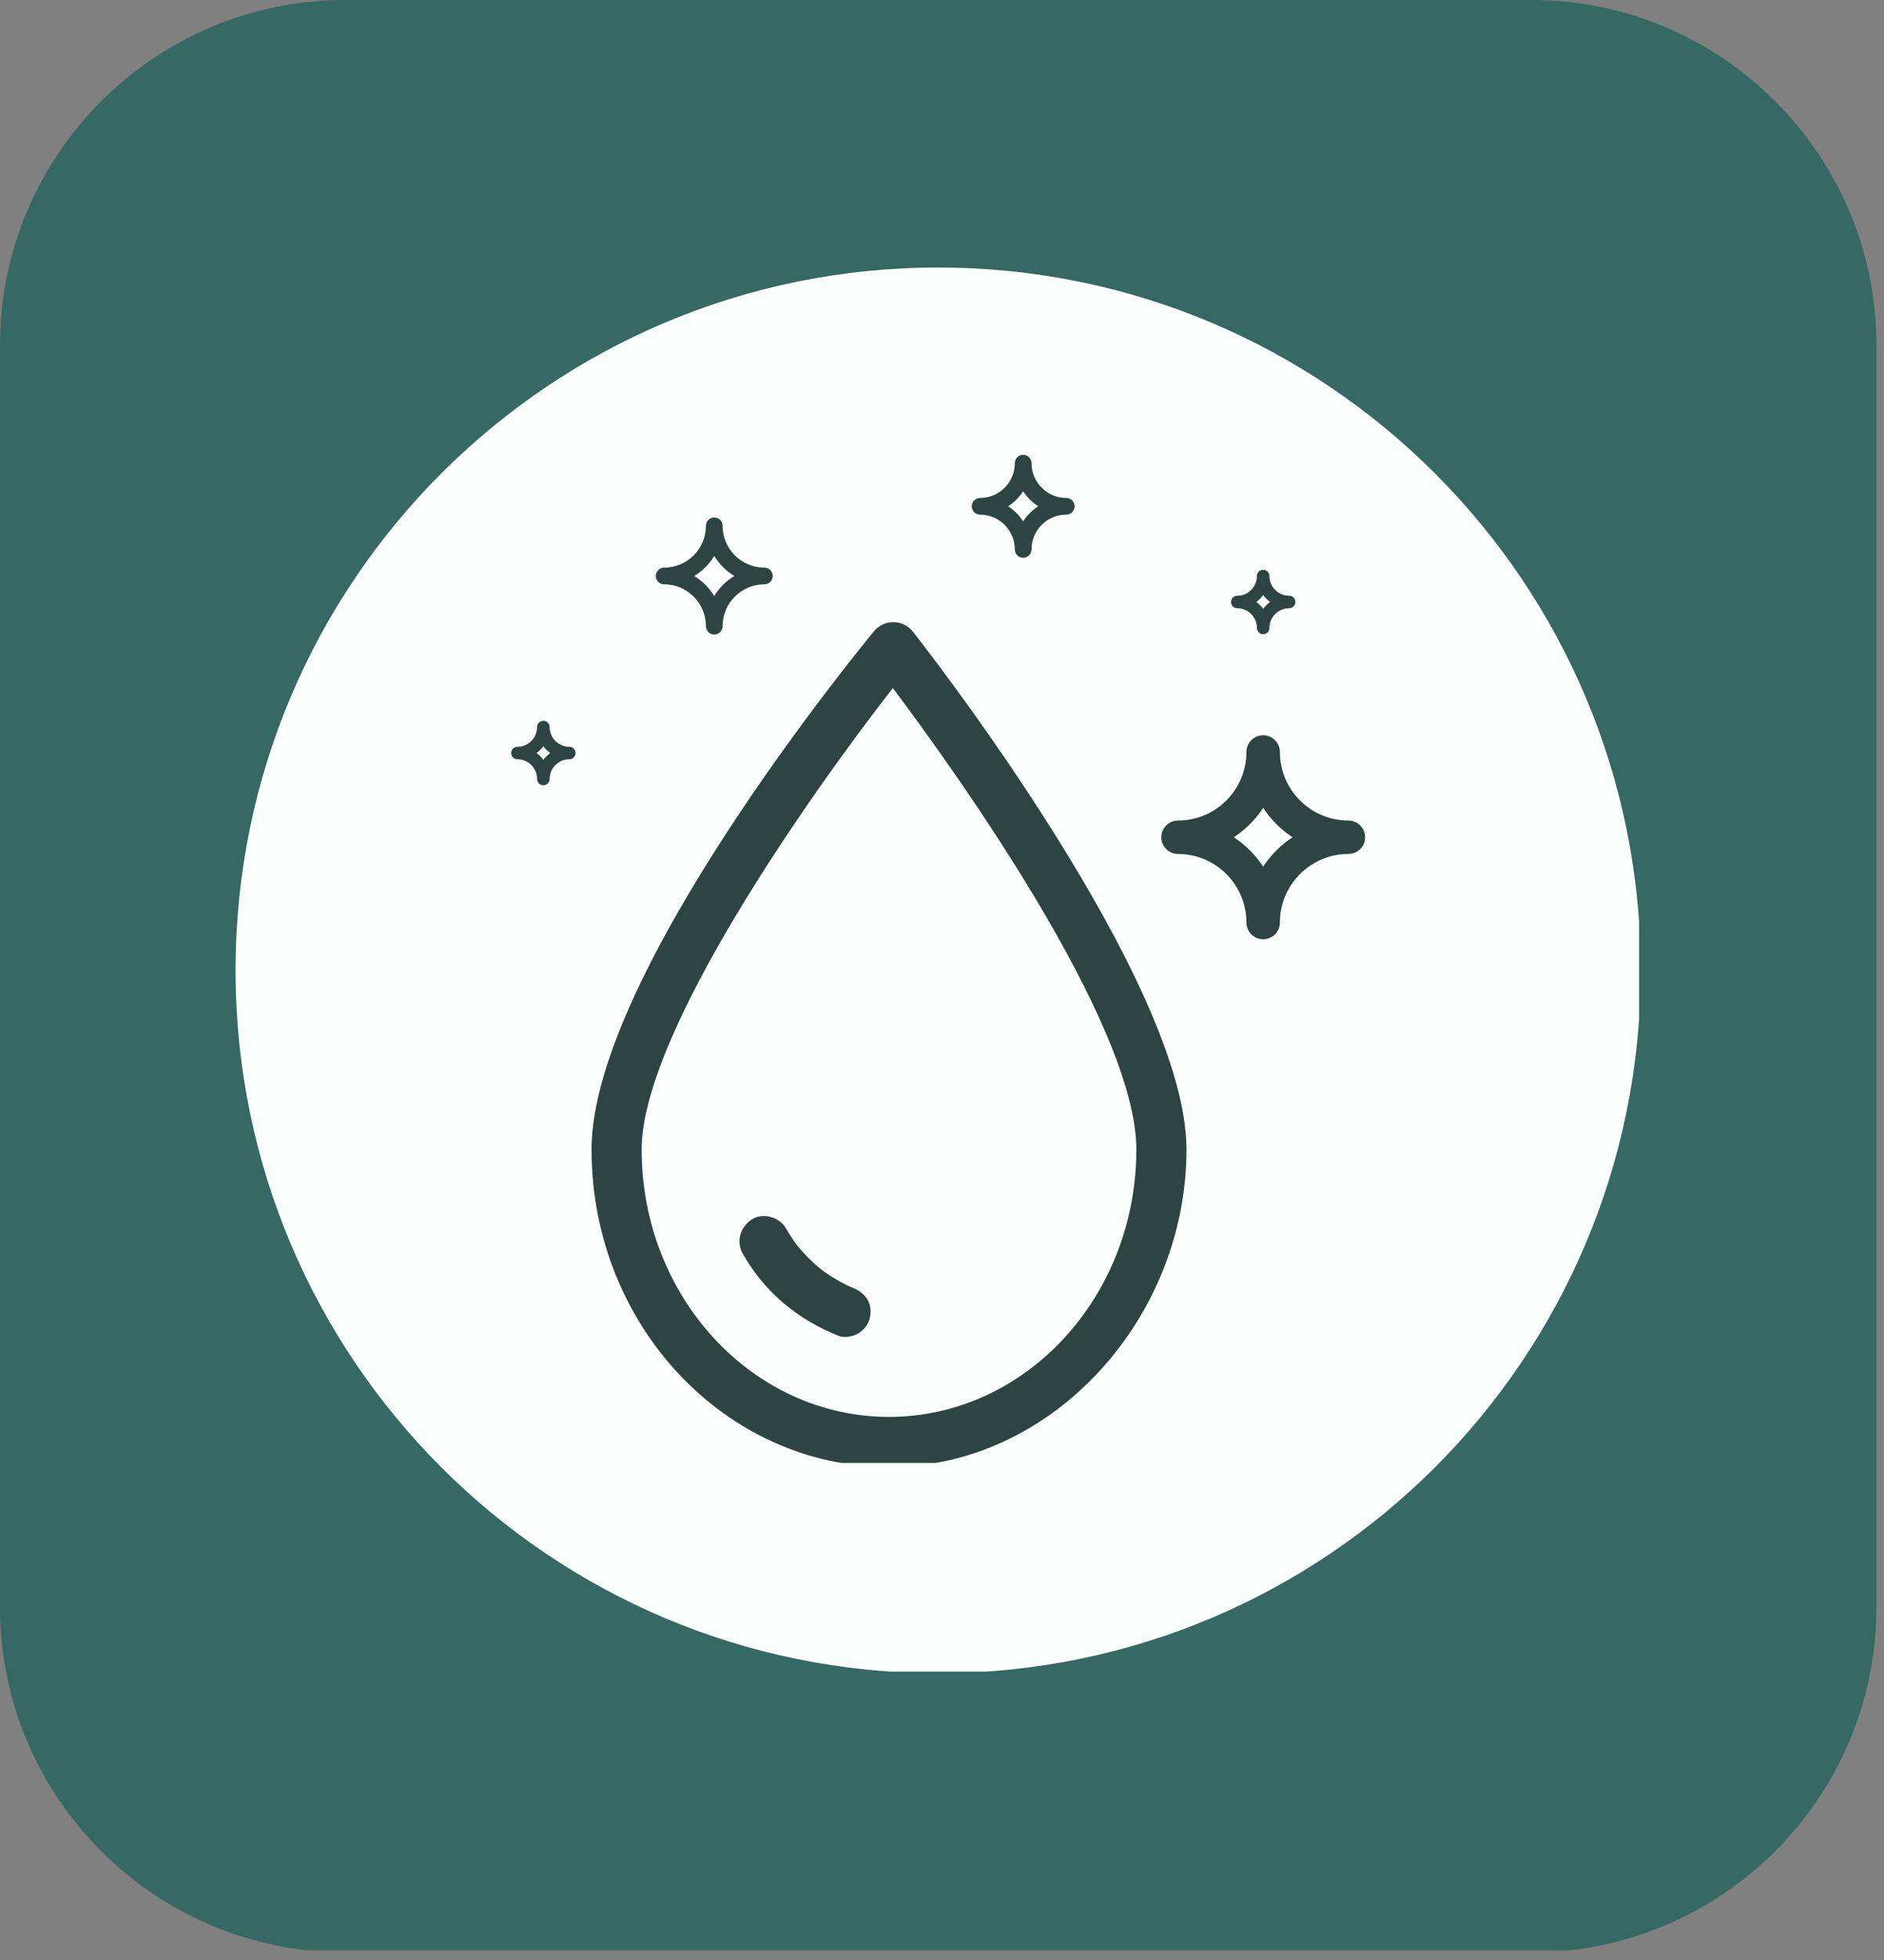<svg version="1.2" preserveAspectRatio="xMidYMid meet" height="208" viewBox="0 0 150 156" zoomAndPan="magnify" width="200" xmlns:xlink="http://www.w3.org/1999/xlink" xmlns="http://www.w3.org/2000/svg"><rect x="0" y="0" width="150" height="156" fill="#808080" stroke="none"/><defs><clipPath id="66a1138b45"><path d="M 0 0 L 149.395 0 L 149.395 155.812 L 0 155.812 Z M 0 0"></path></clipPath><clipPath id="0f7a7bb69c"><path d="M 121.926 155.395 L 27.469 155.395 C 12.332 155.395 0 143.062 0 127.926 L 0 27.469 C 0 12.332 12.332 0 27.469 0 L 121.926 0 C 137.062 0 149.395 12.332 149.395 27.469 L 149.395 127.926 C 149.395 143.062 137.062 155.395 121.926 155.395 Z M 121.926 155.395"></path></clipPath><clipPath id="0fb5174748"><path d="M 0 0 L 149.395 0 L 149.395 155.52 L 0 155.52 Z M 0 0"></path></clipPath><clipPath id="13062d2c50"><path d="M 121.926 155.395 L 27.469 155.395 C 12.332 155.395 0 143.062 0 127.926 L 0 27.469 C 0 12.332 12.332 0 27.469 0 L 121.926 0 C 137.062 0 149.395 12.332 149.395 27.469 L 149.395 127.926 C 149.395 143.062 137.062 155.395 121.926 155.395 Z M 121.926 155.395"></path></clipPath><clipPath id="8dd75adc42"><rect height="156" y="0" width="150" x="0"></rect></clipPath><clipPath id="d3df092bce"><path d="M 18.754 21.293 L 130.504 21.293 L 130.504 133.043 L 18.754 133.043 Z M 18.754 21.293"></path></clipPath><clipPath id="1de66087f4"><path d="M 47 49 L 95 49 L 95 116.441 L 47 116.441 Z M 47 49"></path></clipPath><clipPath id="23faba1bd3"><path d="M 92 58 L 108.949 58 L 108.949 75 L 92 75 Z M 92 58"></path></clipPath><clipPath id="99f0b82508"><path d="M 77 36.191 L 86 36.191 L 86 45 L 77 45 Z M 77 36.191"></path></clipPath><clipPath id="5b3936383e"><path d="M 40.699 57 L 46 57 L 46 63 L 40.699 63 Z M 40.699 57"></path></clipPath></defs><g id="f3f5eef9d8"><g clip-path="url(#66a1138b45)" clip-rule="nonzero"><g clip-path="url(#0f7a7bb69c)" clip-rule="nonzero"><g transform="matrix(1,0,0,1,0,0)"><g clip-path="url(#8dd75adc42)"><g clip-path="url(#0fb5174748)" clip-rule="nonzero"><g clip-path="url(#13062d2c50)" clip-rule="nonzero"><path d="M 0 0 L 149.395 0 L 149.395 155.23 L 0 155.23 Z M 0 0" style="stroke:none;fill-rule:nonzero;fill:#366864;fill-opacity:1;"></path></g></g></g></g></g></g><g clip-path="url(#d3df092bce)" clip-rule="nonzero"><path d="M 74.691 21.293 C 105.59 21.293 130.633 46.34 130.633 77.234 C 130.633 108.129 105.59 133.172 74.695 133.172 C 43.797 133.176 18.754 108.129 18.754 77.234 C 18.754 46.336 43.797 21.293 74.691 21.293 Z M 74.691 21.293" style="stroke:none;fill-rule:nonzero;fill:#fafffe;fill-opacity:1;"></path></g><g clip-path="url(#1de66087f4)" clip-rule="nonzero"><path d="M 70.777 116.766 C 57.719 116.766 47.098 105.426 47.098 91.492 C 47.098 77.559 68.652 51.387 69.57 50.258 C 69.953 49.789 70.562 49.5 71.133 49.52 C 71.742 49.523 72.312 49.805 72.688 50.281 C 73.578 51.41 94.465 78.098 94.465 91.492 C 94.465 104.883 83.84 116.766 70.781 116.766 Z M 71.086 54.762 C 64.312 63.453 51.086 82.316 51.086 91.492 C 51.086 103.227 59.922 112.773 70.777 112.773 C 81.637 112.773 90.473 103.227 90.473 91.492 C 90.473 81.418 75.918 61.199 71.086 54.762 Z M 71.086 54.762" style="stroke:none;fill-rule:nonzero;fill:#2d4442;fill-opacity:1;"></path></g><path d="M 67.852 102.484 C 67.762 102.449 67.668 102.41 67.574 102.371 C 67.734 102.438 67.891 102.504 68.051 102.574 C 67.031 102.137 66.078 101.578 65.199 100.902 C 65.336 101.008 65.469 101.109 65.605 101.215 C 64.73 100.535 63.949 99.75 63.27 98.875 C 63.371 99.012 63.477 99.145 63.582 99.281 C 63.215 98.801 62.883 98.301 62.582 97.773 C 62.066 96.867 60.75 96.48 59.852 97.059 C 58.938 97.648 58.586 98.816 59.137 99.789 C 59.945 101.207 61 102.523 62.238 103.594 C 63.609 104.781 65.109 105.664 66.793 106.332 C 67.242 106.512 67.93 106.367 68.332 106.133 C 68.742 105.891 69.141 105.414 69.246 104.941 C 69.363 104.43 69.34 103.855 69.047 103.402 C 68.754 102.949 68.363 102.688 67.855 102.484 Z M 67.852 102.484" style="stroke:none;fill-rule:nonzero;fill:#2d4442;fill-opacity:1;"></path><g clip-path="url(#23faba1bd3)" clip-rule="nonzero"><path d="M 100.57 74.758 C 99.836 74.758 99.238 74.164 99.238 73.426 C 99.238 70.418 96.797 67.969 93.789 67.969 C 93.055 67.969 92.461 67.375 92.461 66.641 C 92.461 65.906 93.055 65.309 93.789 65.309 C 96.797 65.309 99.238 62.859 99.238 59.852 C 99.238 59.117 99.836 58.52 100.57 58.52 C 101.305 58.52 101.902 59.117 101.902 59.852 C 101.902 62.859 104.348 65.309 107.359 65.309 C 108.094 65.309 108.688 65.906 108.688 66.641 C 108.688 67.375 108.094 67.969 107.359 67.969 C 104.348 67.969 101.902 70.418 101.902 73.426 C 101.902 74.164 101.305 74.758 100.57 74.758 Z M 98.234 66.641 C 99.164 67.25 99.961 68.047 100.57 68.977 C 101.184 68.047 101.98 67.25 102.91 66.641 C 101.98 66.027 101.184 65.23 100.57 64.301 C 99.961 65.23 99.164 66.027 98.234 66.641 Z M 98.234 66.641" style="stroke:none;fill-rule:nonzero;fill:#2d4442;fill-opacity:1;"></path></g><g clip-path="url(#99f0b82508)" clip-rule="nonzero"><path d="M 81.461 44.395 C 81.094 44.395 80.797 44.098 80.797 43.73 C 80.797 42.203 79.559 40.961 78.035 40.961 C 77.664 40.961 77.367 40.664 77.367 40.297 C 77.367 39.93 77.664 39.633 78.035 39.633 C 79.559 39.633 80.797 38.391 80.797 36.863 C 80.797 36.496 81.094 36.199 81.461 36.199 C 81.828 36.199 82.129 36.496 82.129 36.863 C 82.129 38.391 83.367 39.633 84.895 39.633 C 85.262 39.633 85.559 39.93 85.559 40.297 C 85.559 40.664 85.262 40.961 84.895 40.961 C 83.367 40.961 82.129 42.203 82.129 43.73 C 82.129 44.098 81.828 44.395 81.461 44.395 Z M 80.266 40.297 C 80.742 40.609 81.152 41.016 81.461 41.492 C 81.773 41.016 82.184 40.609 82.66 40.297 C 82.184 39.984 81.773 39.578 81.461 39.102 C 81.152 39.578 80.742 39.988 80.266 40.297 Z M 80.266 40.297" style="stroke:none;fill-rule:nonzero;fill:#2d4442;fill-opacity:1;"></path></g><path d="M 56.867 50.504 C 56.5 50.504 56.203 50.203 56.203 49.836 C 56.203 48.004 54.711 46.508 52.879 46.508 C 52.512 46.508 52.211 46.211 52.211 45.844 C 52.211 45.477 52.512 45.18 52.879 45.18 C 54.711 45.18 56.203 43.688 56.203 41.852 C 56.203 41.484 56.5 41.188 56.867 41.188 C 57.234 41.188 57.531 41.484 57.531 41.852 C 57.531 43.688 59.023 45.18 60.859 45.18 C 61.227 45.18 61.523 45.477 61.523 45.844 C 61.523 46.211 61.227 46.508 60.859 46.508 C 59.023 46.508 57.531 48.004 57.531 49.836 C 57.531 50.203 57.234 50.504 56.867 50.504 Z M 55.273 45.844 C 55.926 46.238 56.473 46.789 56.867 47.441 C 57.262 46.789 57.809 46.238 58.465 45.844 C 57.809 45.449 57.262 44.902 56.867 44.246 C 56.473 44.902 55.926 45.449 55.273 45.844 Z M 55.273 45.844" style="stroke:none;fill-rule:nonzero;fill:#2d4442;fill-opacity:1;"></path><path d="M 100.574 50.477 C 100.297 50.477 100.074 50.25 100.074 49.977 C 100.074 49.113 99.371 48.41 98.508 48.41 C 98.234 48.41 98.012 48.188 98.012 47.91 C 98.012 47.637 98.234 47.414 98.508 47.414 C 99.371 47.414 100.074 46.711 100.074 45.844 C 100.074 45.57 100.297 45.348 100.574 45.348 C 100.848 45.348 101.07 45.57 101.07 45.844 C 101.07 46.711 101.773 47.414 102.637 47.414 C 102.914 47.414 103.137 47.637 103.137 47.91 C 103.137 48.188 102.914 48.41 102.637 48.41 C 101.773 48.41 101.07 49.113 101.07 49.977 C 101.07 50.25 100.848 50.477 100.574 50.477 Z M 100.027 47.91 C 100.234 48.062 100.418 48.25 100.574 48.457 C 100.727 48.25 100.91 48.062 101.121 47.91 C 100.91 47.758 100.727 47.57 100.574 47.363 C 100.418 47.57 100.234 47.758 100.027 47.91 Z M 100.027 47.91" style="stroke:none;fill-rule:nonzero;fill:#2d4442;fill-opacity:1;"></path><g clip-path="url(#5b3936383e)" clip-rule="nonzero"><path d="M 43.262 62.5 C 42.984 62.5 42.762 62.277 42.762 62 C 42.762 61.137 42.059 60.434 41.199 60.434 C 40.922 60.434 40.699 60.211 40.699 59.934 C 40.699 59.66 40.922 59.438 41.199 59.438 C 42.062 59.438 42.762 58.734 42.762 57.867 C 42.762 57.594 42.984 57.371 43.262 57.371 C 43.535 57.371 43.758 57.594 43.758 57.867 C 43.758 58.734 44.461 59.438 45.328 59.438 C 45.602 59.438 45.824 59.66 45.824 59.934 C 45.824 60.211 45.602 60.434 45.328 60.434 C 44.461 60.434 43.758 61.137 43.758 62 C 43.758 62.277 43.535 62.5 43.262 62.5 Z M 42.715 59.934 C 42.922 60.09 43.109 60.273 43.262 60.48 C 43.414 60.273 43.602 60.09 43.809 59.934 C 43.602 59.781 43.414 59.598 43.262 59.387 C 43.109 59.598 42.922 59.781 42.715 59.934 Z M 42.715 59.934" style="stroke:none;fill-rule:nonzero;fill:#2d4442;fill-opacity:1;"></path></g></g></svg>